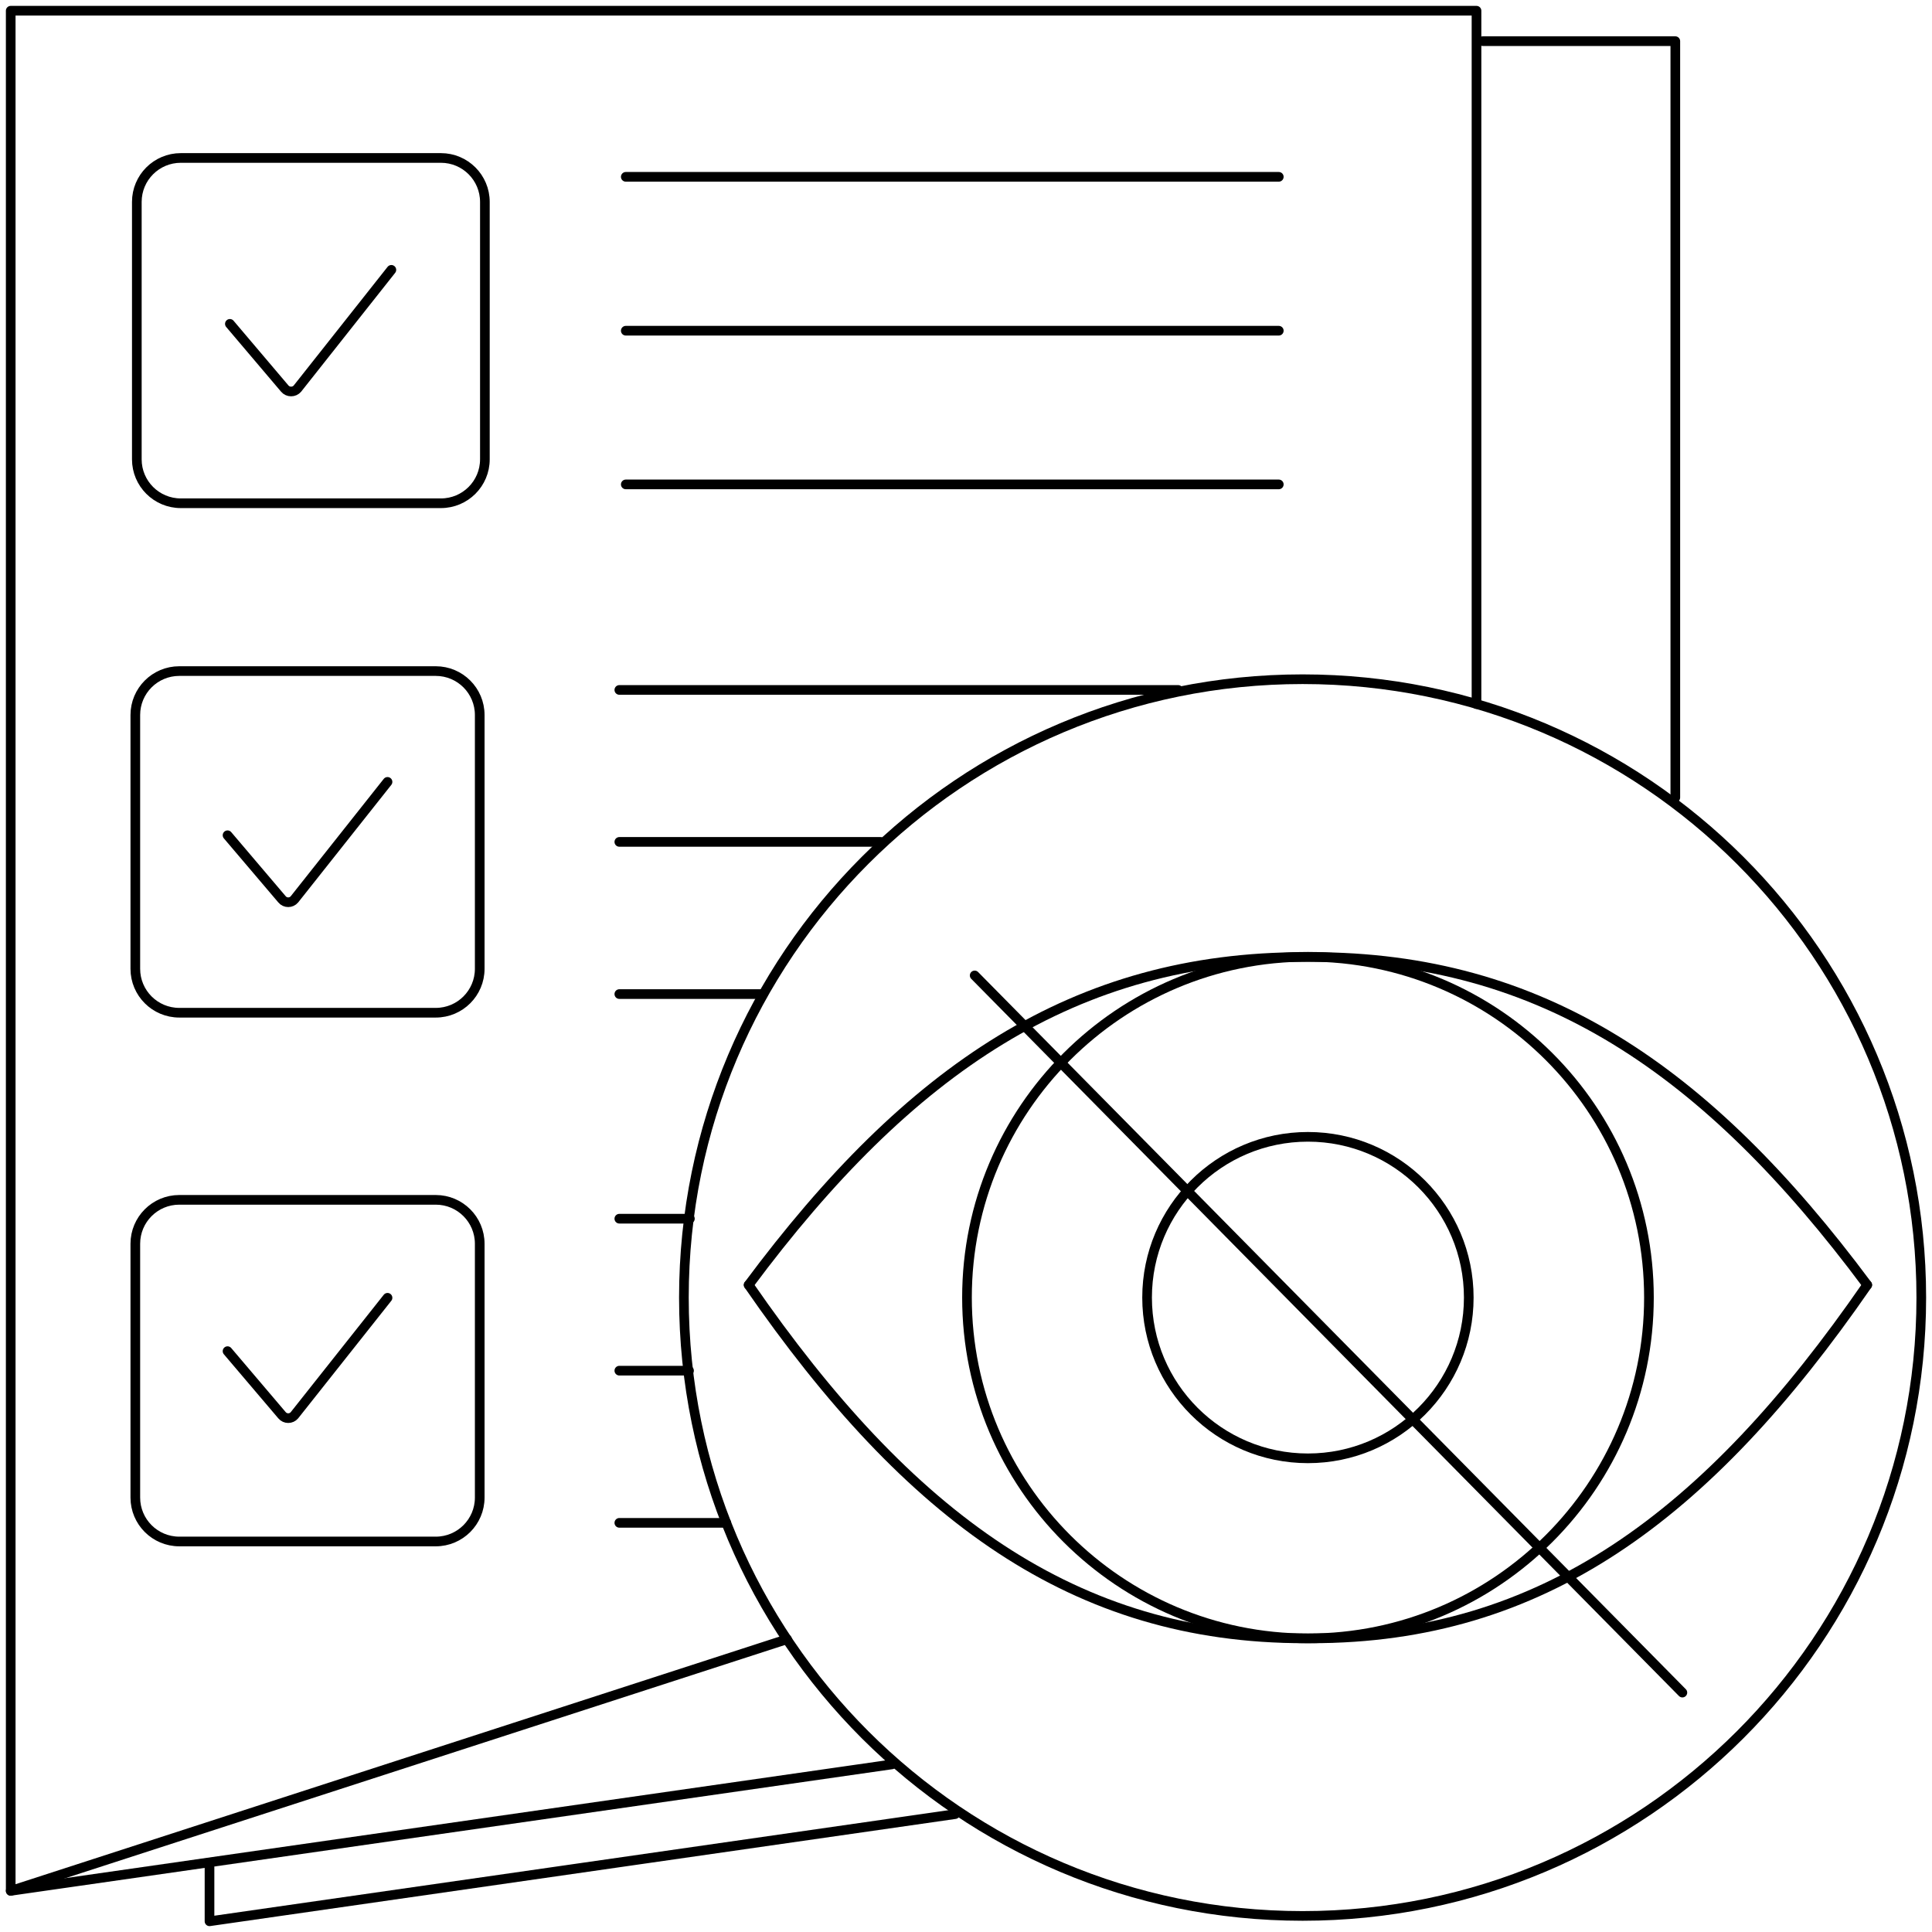<svg width="200" height="200" viewBox="0 0 200 200" fill="none" xmlns="http://www.w3.org/2000/svg">
<g clip-path="url(#clip0_1249_5934)">
<path d="M98.877 187.797L21.688 198.891V193.299" stroke="black" stroke-linecap="round" stroke-linejoin="round"/>
<path d="M153.492 4.26H173.428V82.56" stroke="black" stroke-linecap="round" stroke-linejoin="round"/>
<path d="M1.109 195.74L92.329 182.649" stroke="black" stroke-linecap="round" stroke-linejoin="round"/>
<path d="M152.847 72.887V1.109H1.109V195.74L81.474 169.692" stroke="black" stroke-linecap="round" stroke-linejoin="round"/>
<path d="M45.644 16.352H18.715C16.202 16.352 14.164 18.389 14.164 20.901V47.548C14.164 50.06 16.202 52.097 18.715 52.097H45.644C48.157 52.097 50.195 50.06 50.195 47.548V20.901C50.195 18.389 48.157 16.352 45.644 16.352Z" stroke="black" stroke-linecap="round" stroke-linejoin="round"/>
<path d="M23.797 33.526L29.48 40.227C29.813 40.626 30.457 40.626 30.79 40.227L40.514 27.935" stroke="black" stroke-linecap="round" stroke-linejoin="round"/>
<path d="M64.781 18.305H132.38" stroke="black" stroke-linecap="round" stroke-linejoin="round"/>
<path d="M64.781 50.145H132.38" stroke="black" stroke-linecap="round" stroke-linejoin="round"/>
<path d="M64.781 34.235H132.38" stroke="black" stroke-linecap="round" stroke-linejoin="round"/>
<path d="M45.11 69.47H18.559C16.045 69.47 14.008 71.506 14.008 74.018V100.288C14.008 102.801 16.045 104.837 18.559 104.837H45.11C47.623 104.837 49.661 102.801 49.661 100.288V74.018C49.661 71.506 47.623 69.47 45.11 69.47Z" stroke="black" stroke-linecap="round" stroke-linejoin="round"/>
<path d="M23.555 86.465L29.194 93.099C29.526 93.499 30.148 93.499 30.481 93.099L40.116 80.94" stroke="black" stroke-linecap="round" stroke-linejoin="round"/>
<path d="M23.555 139.871L29.194 146.506C29.526 146.905 30.148 146.905 30.481 146.506L40.116 134.347" stroke="black" stroke-linecap="round" stroke-linejoin="round"/>
<path d="M64.113 71.422H121.967" stroke="black" stroke-linecap="round" stroke-linejoin="round"/>
<path d="M64.113 102.906H78.699" stroke="black" stroke-linecap="round" stroke-linejoin="round"/>
<path d="M64.113 87.153H91.175" stroke="black" stroke-linecap="round" stroke-linejoin="round"/>
<path d="M45.11 124.207H18.559C16.045 124.207 14.008 126.243 14.008 128.756V155.026C14.008 157.538 16.045 159.574 18.559 159.574H45.11C47.623 159.574 49.661 157.538 49.661 155.026V128.756C49.661 126.243 47.623 124.207 45.11 124.207Z" stroke="black" stroke-linecap="round" stroke-linejoin="round"/>
<path d="M64.113 126.159H71.417" stroke="black" stroke-linecap="round" stroke-linejoin="round"/>
<path d="M64.113 157.644H75.191" stroke="black" stroke-linecap="round" stroke-linejoin="round"/>
<path d="M64.113 141.891H71.328" stroke="black" stroke-linecap="round" stroke-linejoin="round"/>
<path d="M193.295 133.016C176.645 110.628 159.507 99.068 135.797 99.068H134.998C111.288 99.068 94.15 110.628 77.5 133.016" stroke="black" stroke-linecap="round" stroke-linejoin="round"/>
<path d="M193.295 133.016C176.645 157.134 159.507 169.603 135.797 169.603H134.998C111.288 169.603 94.15 157.134 77.5 133.016" stroke="black" stroke-linecap="round" stroke-linejoin="round"/>
<path d="M135.4 169.603C154.894 169.603 170.698 153.808 170.698 134.324C170.698 114.841 154.894 99.046 135.4 99.046C115.905 99.046 100.102 114.841 100.102 134.324C100.102 153.808 115.905 169.603 135.4 169.603Z" stroke="black" stroke-linecap="round" stroke-linejoin="round"/>
<path d="M135.396 150.965C144.592 150.965 152.046 143.515 152.046 134.324C152.046 125.134 144.592 117.684 135.396 117.684C126.201 117.684 118.746 125.134 118.746 134.324C118.746 143.515 126.201 150.965 135.396 150.965Z" stroke="black" stroke-linecap="round" stroke-linejoin="round"/>
<path d="M134.844 198.336C170.216 198.336 198.891 169.677 198.891 134.324C198.891 98.971 170.216 70.312 134.844 70.312C99.472 70.312 70.797 98.971 70.797 134.324C70.797 169.677 99.472 198.336 134.844 198.336Z" stroke="black" stroke-linecap="round" stroke-linejoin="round"/>
<path d="M100.898 100.977L174.159 175.217" stroke="black" stroke-linecap="round" stroke-linejoin="round"/>
</g>
<defs>
<clipPath id="clip0_1249_5934">
<rect width="200" height="200" fill="white"/>
</clipPath>
</defs>
</svg>
